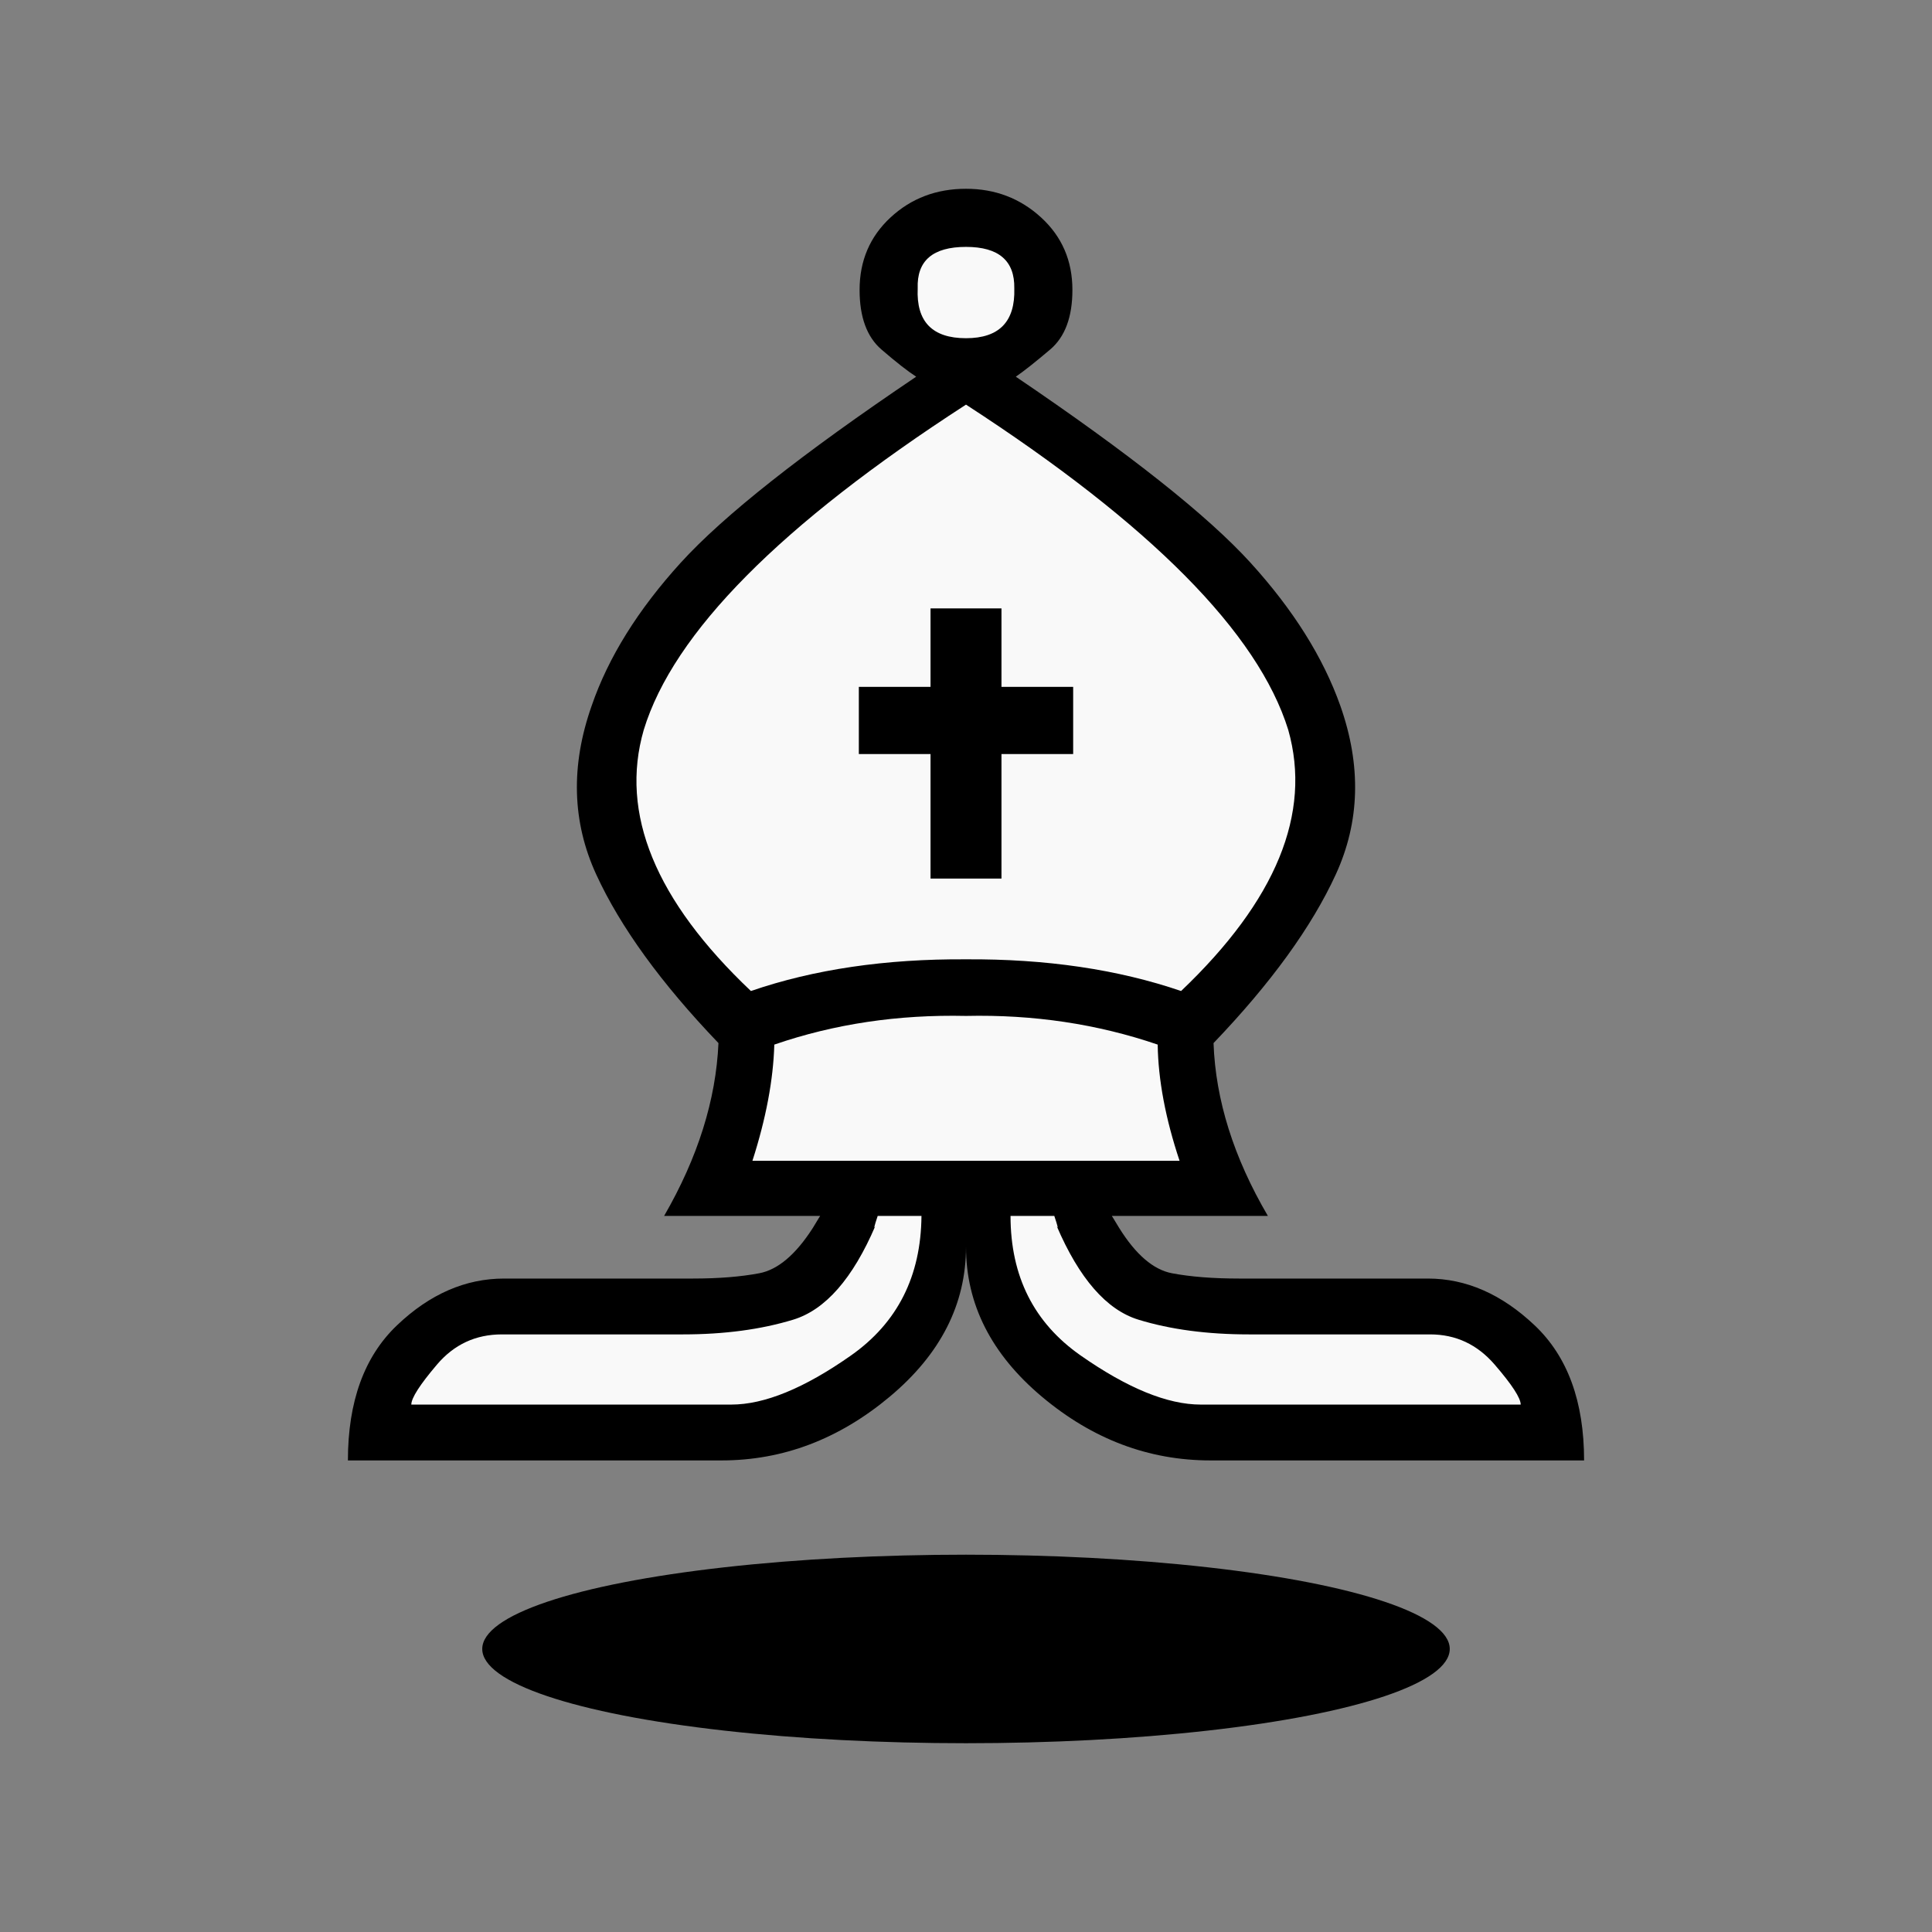 <?xml version="1.0" encoding="UTF-8" standalone="no"?>
<svg
   id="svg2"
   height="100%"
   width="100%"
   version="1.1"
   viewBox="0 0 2048 2048"
   xmlns="http://www.w3.org/2000/svg"
   xmlns:svg="http://www.w3.org/2000/svg"
   xmlns:rdf="http://www.w3.org/1999/02/22-rdf-syntax-ns#"
   xmlns:cc="http://creativecommons.org/ns#"
   xmlns:dc="http://purl.org/dc/elements/1.1/">
  <rect x="0" y="0" width="2048" height="2048" fill="#808080" stroke="none"/>
  <defs
     id="defs13" />
  <g
     id="g3384-5"
     style="fill:#ff0000"
     transform="matrix(0.77,0,0,0.77,235.489,103.699)">
    <g
       style="fill:#ff0000"
       transform="matrix(1,0,0,-1,0,2048)"
       id="g4-3">
      <path
         style="fill:#f9f9f9;fill-opacity:1"
         d="M 1024,488 C 1024,412 990.333,345.833 923,289.5 855.667,233.167 781.333,205 700,205 H 205 c 0,78 21.667,94.032 65,135.365 43.333,41.333 90.667,53.689 142,53.689 h 250 c 34,0 63.333,2.333 88,7 24.667,4.667 97.442,91.953 120.108,127.287 65.741,-4.324 -154.849,6.189 -220.608,10.222 44.667,77.333 52.729,163.229 56.062,238.563 C 629.563,856.459 566,911.833 534,981.5 c -32,69.667 -34,144.167 -6,223.5 22,64 61.333,127.167 118,189.5 56.667,62.333 160.667,144.5 312,246.5 26.917,7.333 11.584,38.459 -7.75,55.125 -19.333,16.667 -44.938,33.437 -44.938,69.437 0,38.667 7.292,64.292 34.625,89.625 C 967.271,1880.521 984.667,1890 1024,1890 c 38.667,0 71.833,-12.667 99.5,-38 27.667,-25.333 22.375,-31.833 22.375,-70.5 0,-36 -16.208,-49.583 -35.875,-66.25 -19.667,-16.667 -41.208,-54.167 -51.875,-61.5 150.667,-102 286.209,-196.917 342.875,-259.25 56.667,-62.333 96.333,-125.5 119,-189.5 28,-79.333 26,-153.833 -6,-223.5 -32,-69.667 -95.563,-128.229 -171.563,-207.562 2.667,-75.333 17.104,-164.417 62.437,-241.75 L 1083,529 c 273.566,44.511 288.061,-530.051 58,0 h 60.062 c -1.333,2.667 5.188,-34.542 13.188,-47.875 22,-35.333 58.083,-75.404 82.75,-80.071 24.667,-4.667 54.333,-7 89,-7 h 250 c 50.667,0 97.833,-12.355 141.5,-53.689 C 1821.167,299.032 1843,283 1843,205 h -495 c -82,0 -156.5,28.167 -223.5,84.5 C 1057.5,345.833 1024,412 1024,488 Z"
         id="path6-5" />
    </g>
  </g>
  <g
     id="g3384"
     transform="matrix(0.8,0,0,0.8,204.8,73.715)">
    <g
       style="fill:#000000"
       transform="matrix(1,0,0,-1,0,2048)"
       id="g4">
      <path
         style="fill:#000000"
         d="m 1024,1692 q 66,0 64,66 1,55 -64,55 -66,0 -64,-55 -3,-66 64,-66 z m 0,-1204 Q 1024,374 923,289.5 822,205 700,205 H 205 q 0,117 65,179 65,62 142,62 h 250 q 51,0 88,7 37,7 71,60 12,20 10,16 h 76 Q 900,508 904,516 859,411 795,391.5 731,372 649,372 H 409 q -52,0 -86,-40 -34,-40 -34,-53 h 424 q 66,0 158.5,65 92.5,65 93.5,185 H 624 q 67,116 72,229 -114,119 -162,223.5 -48,104.5 -6,223.5 33,96 118,189.5 85,93.5 312,246.5 -17,11 -46,36 -29,25 -29,79 0,58 41,96 41,38 100,38 58,0 99.5,-38 41.5,-38 41.5,-96 0,-54 -29.5,-79 -29.5,-25 -45.5,-36 226,-153 311,-246.5 85,-93.5 119,-189.5 42,-119 -6,-223.5 Q 1466,877 1352,758 q 4,-113 72,-229 h -341 q 0,-120 93,-185 93,-65 159,-65 h 424 q 0,13 -34.5,53 -34.5,40 -85.5,40 h -240 q -83,0 -146.5,19.5 Q 1189,411 1144,516 q 4,-8 -3,13 h 76 q -2,4 10,-16 33,-53 70,-60 37,-7 89,-7 h 250 q 76,0 141.5,-62 65.5,-62 65.5,-179 h -495 q -123,0 -223.5,84.5 Q 1024,374 1024,488 Z m 0,114 h 283 q -28,84 -29,154 -120,41 -254,38 -135,3 -254,-38 -2,-70 -29,-154 z m 0,267 q 159,1 285,-42 189,180 142,346 -60,193 -427,431 -368,-238 -427,-431 -48,-166 142,-346 125,43 285,42 z m -47,361 v 104 h 94 v -104 h 95 v -89 h -95 V 976 h -94 v 165 h -95 v 89 z"
         id="path6" />
    </g>
  </g>
  <ellipse
     style="fill:#000000;stroke:none"
     id="path901-3-6-7"
     cx="1024"
     cy="1747.962"
     rx="512.8"
     ry="99.924" />
</svg>
